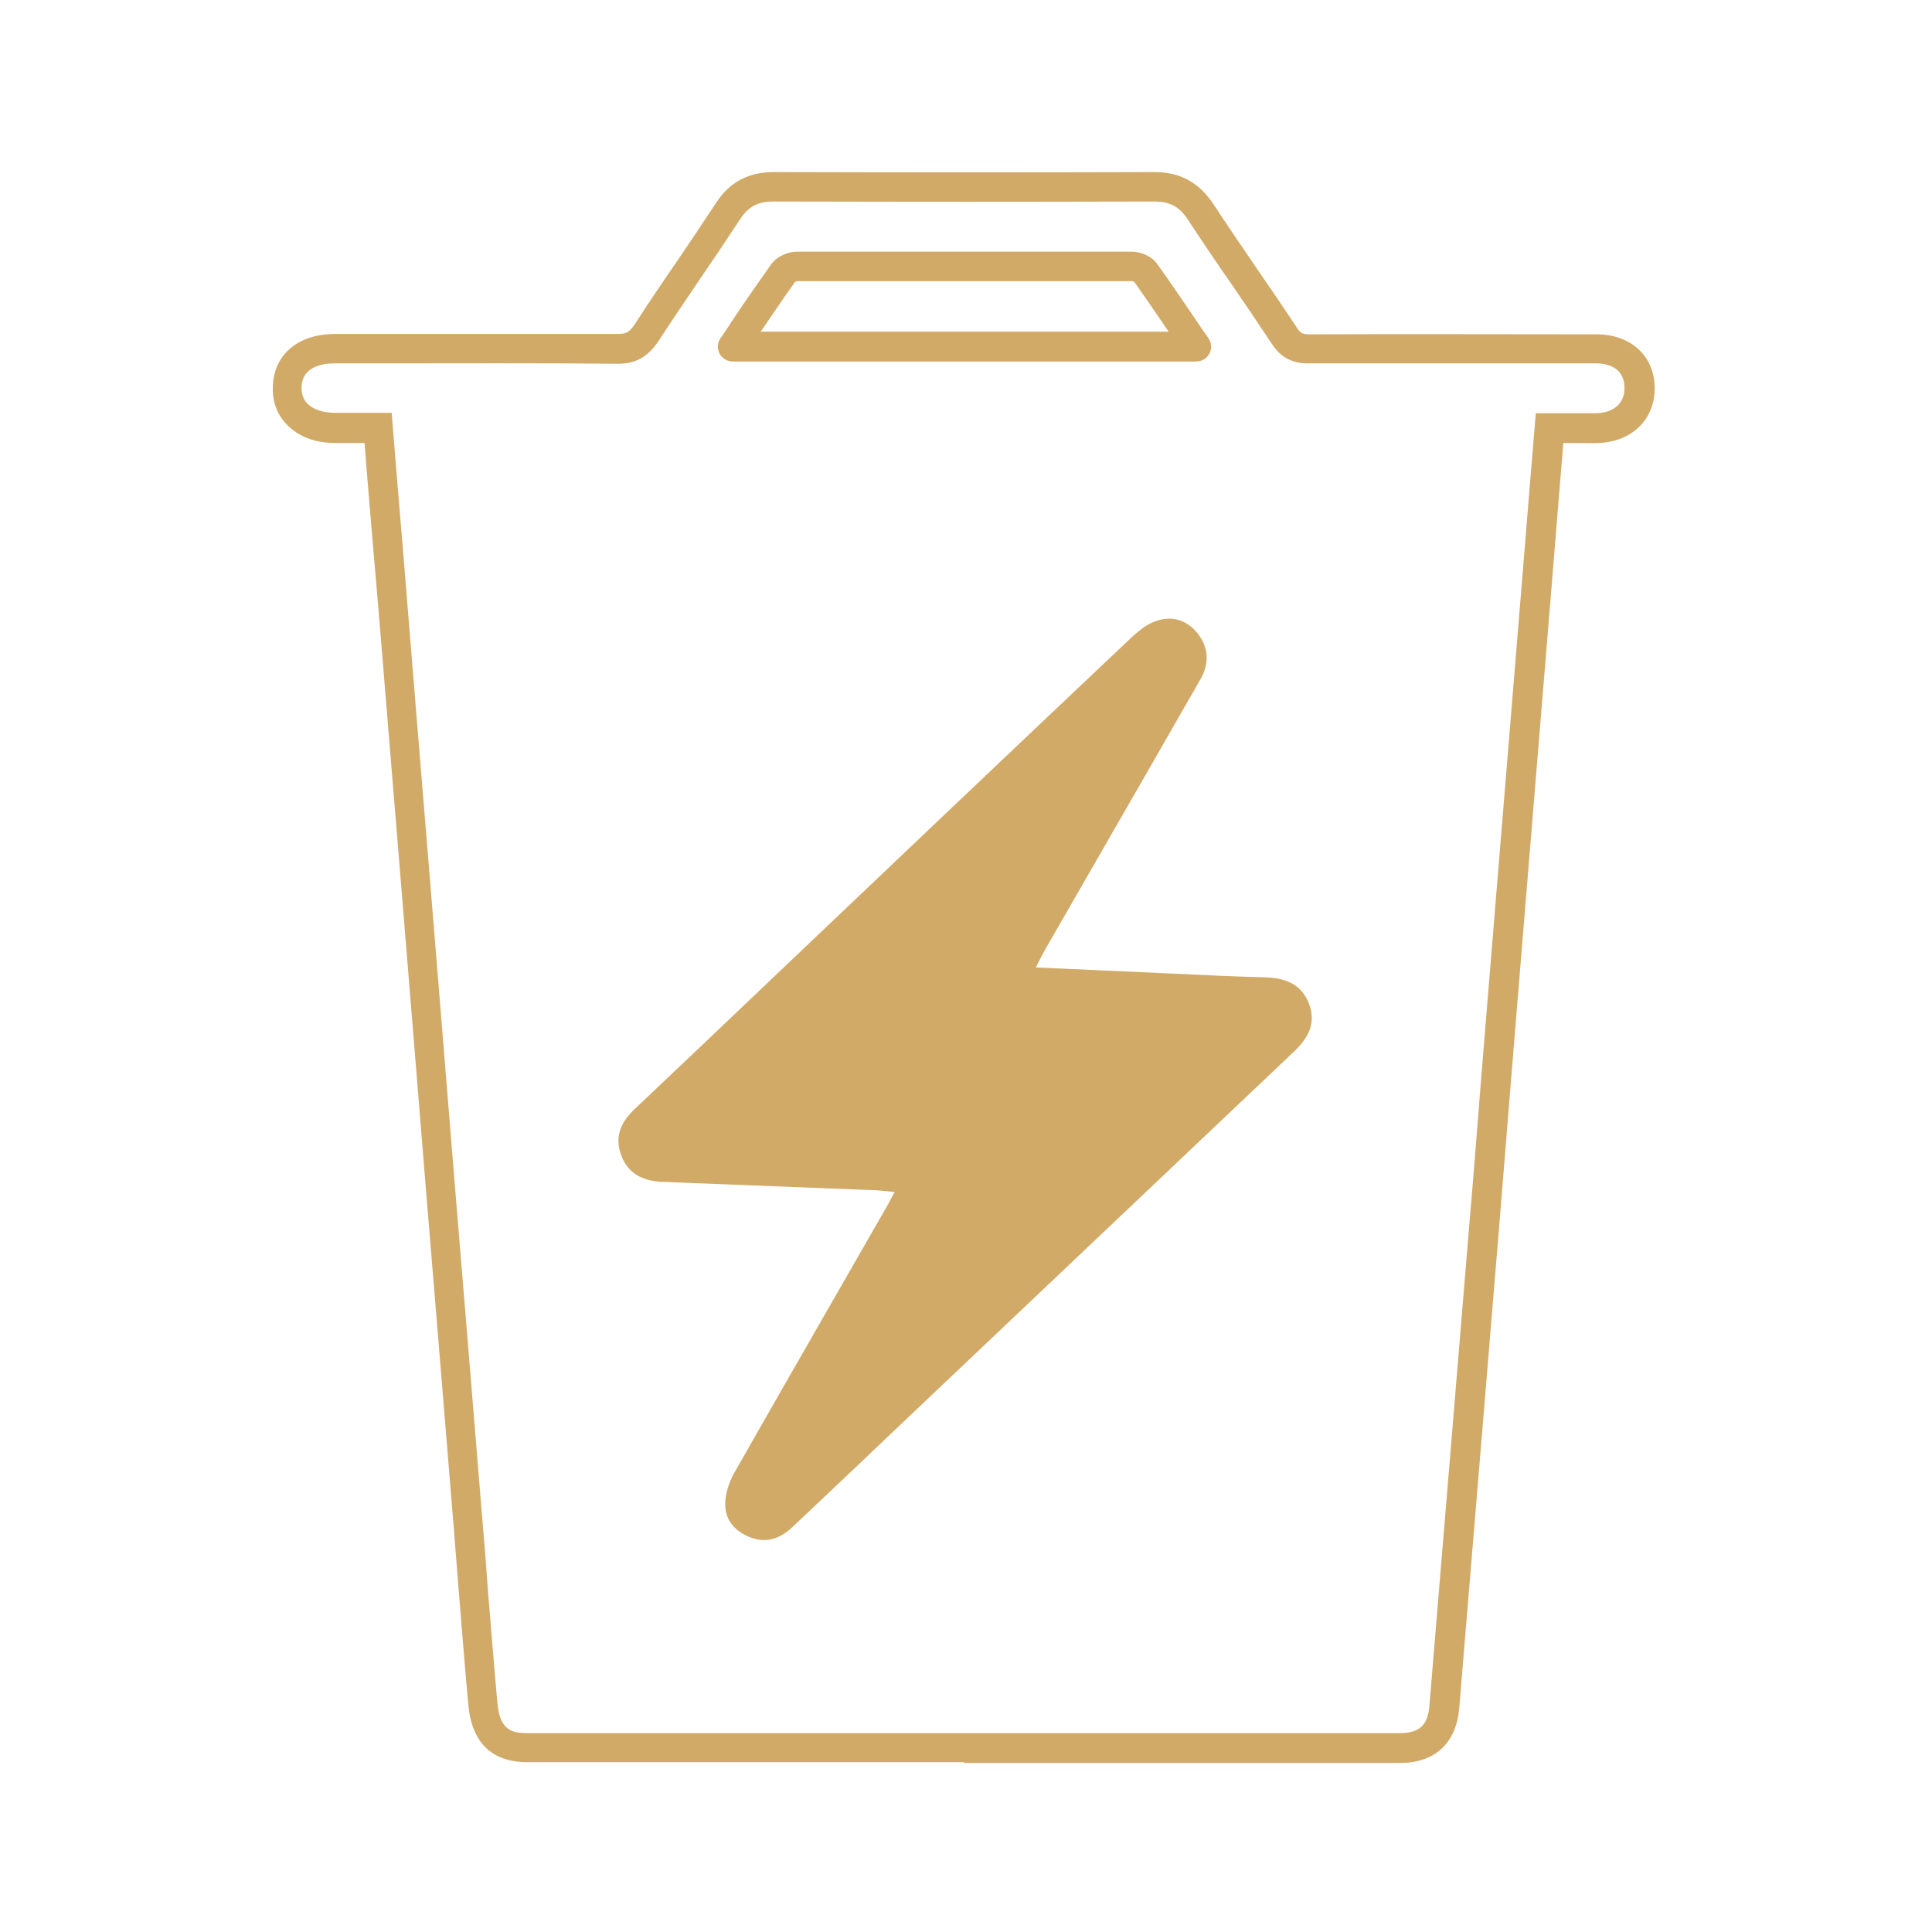 <?xml version="1.0" encoding="UTF-8"?>
<svg xmlns="http://www.w3.org/2000/svg" version="1.1" viewBox="0 0 512 512">
  <defs>
    <style>
      .cls-1 {
        fill: #d2aa67;
      }
    </style>
  </defs>
  <!-- Generator: Adobe Illustrator 28.7.1, SVG Export Plug-In . SVG Version: 1.2.0 Build 142)  -->
  <g>
    <g id="Layer_1">
      <path class="cls-1" d="M255.5,467c-39.1,0-77.8,0-115.7,0-9.5,0-14.8-5.2-15.7-15.3-.9-9.9-1.7-20-2.5-29.7-.4-5.5-.9-11-1.3-16.5-1.3-16.3-2.7-32.5-4-48.8-1.2-14.1-2.3-28.3-3.5-42.4-1.1-13.5-2.2-27.1-3.3-40.6-1-12.7-2.1-25.3-3.1-38-1.2-14.6-2.4-29.2-3.6-43.8-1.3-15.9-2.6-31.9-4-47.8-.6-6.7-1.1-13.5-1.7-20.4l-.5-6.3h-.1c-2.6,0-5.1,0-7.6,0-5.4,0-9.8-1.7-12.8-4.8-2.6-2.6-3.9-6-3.8-9.9.1-8.6,6.6-14.2,16.5-14.2h13.6c20.1,0,40.9,0,61.3,0,2.3,0,3.1-.5,4.4-2.4,3.7-5.7,7.6-11.5,11.4-17,3.4-5,6.9-10.2,10.3-15.4,3.6-5.5,8.6-8.1,15.3-8.1h0c35.4.1,68.4.1,100.7,0h.1c6.8,0,11.8,2.7,15.6,8.4,3.8,5.8,7.8,11.6,11.6,17.2,3.5,5.1,7.2,10.5,10.7,15.8.8,1.2,1.3,1.6,3.1,1.6s0,0,0,0c26.6-.1,53.3,0,76.2,0,8.9,0,15.1,5.5,15.4,13.7.3,8.5-5.7,14.7-14.8,15.1-3,.1-5.9,0-8.9,0-.2,0-.3,0-.5,0l-.8,9.7c-.8,9.9-1.6,19.6-2.4,29.4-2.5,30.4-5,60.8-7.5,91.2-1.1,13.4-2.2,26.9-3.3,40.3-1,12.7-2.1,25.5-3.1,38.2-1.7,20.9-3.5,41.9-5.2,62.8l-3.2,38.5c-.7,8.4-1.4,16.8-2.1,25.3-.8,9.1-6.4,14.4-15.6,14.4-38.8,0-77.4,0-115.6,0ZM100.2,109.4h3.6l1.1,13.6c.6,7,1.1,13.7,1.7,20.4,1.3,15.9,2.6,31.9,3.9,47.8,1.2,14.6,2.4,29.2,3.6,43.8,1,12.7,2.1,25.3,3.1,38,1.1,13.5,2.2,27.1,3.3,40.6,1.2,14.1,2.3,28.3,3.5,42.4,1.3,16.3,2.7,32.5,4,48.8.5,5.5.9,11,1.3,16.6.8,9.7,1.6,19.8,2.5,29.7.6,6.9,3.2,8.2,7.9,8.2,74.8,0,152.6,0,231.3,0,5.1,0,7.4-2.1,7.8-7.2.7-8.4,1.4-16.8,2.1-25.3l3.2-38.5c1.7-20.9,3.5-41.9,5.2-62.8,1.1-12.7,2.1-25.5,3.1-38.2,1.1-13.4,2.2-26.9,3.3-40.3,2.5-30.4,5-60.8,7.5-91.2.8-9.7,1.6-19.5,2.4-29.4l1.4-16.9h3.6c1.4,0,2.8,0,4.2,0,3,0,5.8,0,8.5,0,4.6-.2,7.4-2.9,7.2-7-.2-5.4-4.9-6.2-7.6-6.2-22.9,0-49.6,0-76.2,0h0c-4.3,0-7.3-1.6-9.6-5.1-3.5-5.3-7.1-10.6-10.6-15.7-3.9-5.6-7.9-11.5-11.7-17.3-2.3-3.5-4.8-4.8-9-4.8s0,0,0,0c-32.4.1-65.3.1-100.8,0-4.1,0-6.6,1.3-8.8,4.6-3.4,5.2-6.9,10.4-10.4,15.5-3.7,5.5-7.6,11.2-11.3,16.9-2.8,4.2-6.1,6.1-11,6-20.4-.2-41.2-.1-61.3-.1h-13.6c-3.2,0-8.6.9-8.7,6.4,0,1.8.5,3.2,1.6,4.3,1.5,1.5,4.1,2.4,7.3,2.4,2.5,0,4.9,0,7.5,0h3.8Z"/>
      <path class="cls-1" d="M317.1,95.8h-122.9c-1.5,0-2.8-.8-3.5-2.1-.7-1.3-.6-2.8.2-4,1.2-1.7,2.3-3.4,3.4-5.1,3.4-5.1,6.7-9.8,10.1-14.6,1.6-2.2,4.6-3.3,6.7-3.3,29.3,0,59.2,0,88.9,0,2.2,0,5.2,1.1,6.7,3.3,3.4,4.7,6.6,9.5,10.1,14.6,1.1,1.7,2.3,3.4,3.5,5.1.8,1.2.9,2.8.2,4-.7,1.3-2,2.1-3.5,2.1ZM201.6,87.9h108.1c-3.1-4.6-6.1-8.9-9.1-13.2-.2,0-.4-.2-.6-.2-29.6,0-59.5,0-88.8,0,0,0-.3.1-.5.2-3.1,4.3-6,8.7-9.1,13.2ZM210.7,74.8h0,0ZM300.7,74.7h0Z"/>
      <path class="cls-1" d="M274.6,256.2c.9-1.8,1.6-3.2,2.4-4.6,8.8-15.3,17.6-30.6,26.4-45.9,4.9-8.6,9.9-17.2,14.8-25.8,2.3-4.1,2.1-8.2-.7-11.9-2.8-3.6-6.7-4.9-10.9-3.5-2.4.7-4.6,2.5-6.5,4.2-32.8,31-65.5,62.1-98.2,93.2-11.2,10.7-22.4,21.3-33.7,32-3.6,3.4-5.4,7.2-3.6,12.2,1.8,4.9,5.7,6.8,10.6,7.1.9,0,1.8,0,2.6.1,17.8.7,35.6,1.4,53.4,2.1,1.8,0,3.6.3,5.9.5-1.2,2.1-1.9,3.6-2.7,4.9-13.3,23.2-26.6,46.3-39.8,69.5-1.4,2.5-2.5,5.7-2.4,8.6,0,4,2.7,7,6.6,8.5,4.4,1.7,8,.3,11.2-2.7,10.3-9.7,20.6-19.5,30.8-29.2,34-32.2,68-64.5,102-96.7,3.8-3.6,6.1-7.5,4.1-12.8-2-5.2-6.2-6.8-11.5-7-8.3-.2-16.6-.6-24.9-1-11.8-.5-23.5-1.1-35.9-1.6Z"/>
    </g>
  </g>
</svg>